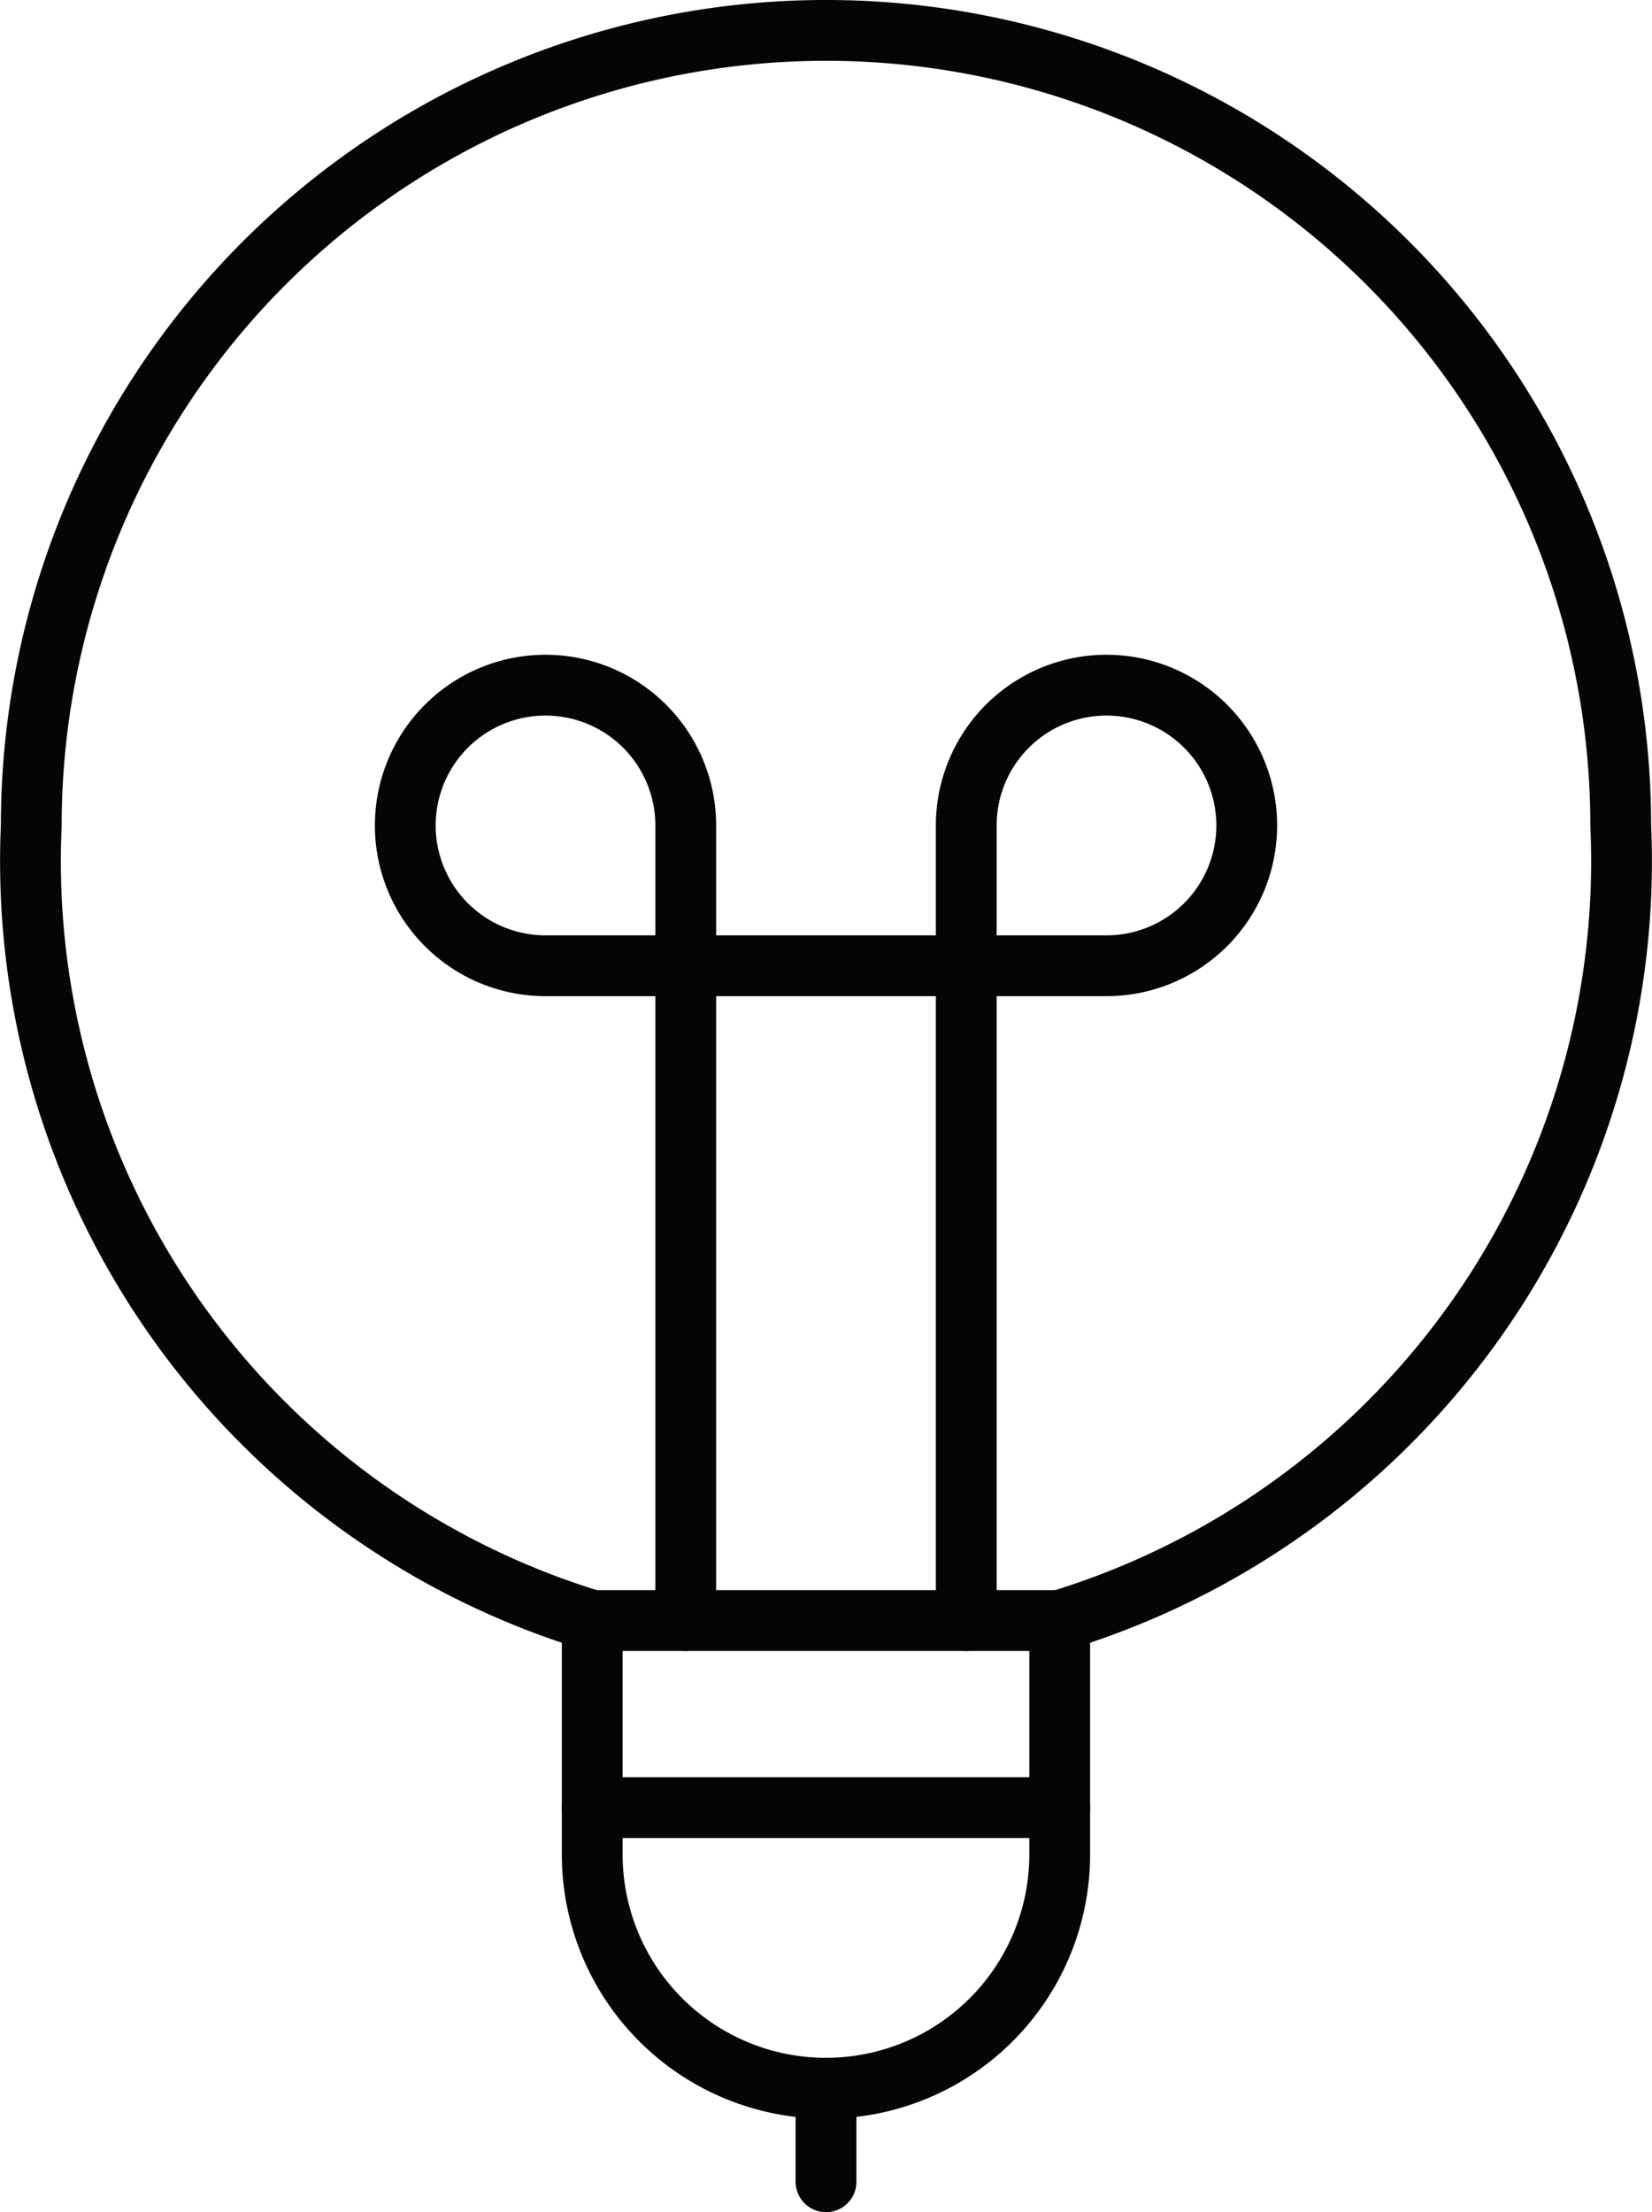 <svg xmlns="http://www.w3.org/2000/svg" width="54.353" height="72.752" viewBox="0 0 54.353 72.752">
  <defs>
    <style>
      .cls-1 {
        fill: none;
        stroke: #040504;
        stroke-linecap: round;
        stroke-linejoin: round;
        stroke-width: 2px;
      }
    </style>
  </defs>
  <g id="Group_12" data-name="Group 12" transform="translate(-1.919 0.583)">
    <path id="Path_39" data-name="Path 39" class="cls-1" d="M10.012,18.75v3.076" transform="translate(19.084 49.343)"/>
    <path id="Path_40" data-name="Path 40" class="cls-1" d="M7.928,16.25H23.309" transform="translate(13.476 42.614)"/>
    <path id="Path_41" data-name="Path 41" class="cls-1" d="M15.49,37.012V10.864a4.614,4.614,0,1,0-4.614,4.614H29.333a4.614,4.614,0,1,0-4.614-4.614V37.012" transform="translate(8.991 15.7)"/>
    <path id="Path_42" data-name="Path 42" class="cls-1" d="M23.309,22.274a7.69,7.69,0,0,1-15.381,0v-7.69H23.309Z" transform="translate(13.476 38.128)"/>
    <path id="Path_43" data-name="Path 43" class="cls-1" d="M36.786,52.712A26.114,26.114,0,0,0,55.243,26.564a26.147,26.147,0,1,0-52.295,0A26.114,26.114,0,0,0,21.4,52.712" transform="translate(0 0)"/>
  </g>
</svg>

